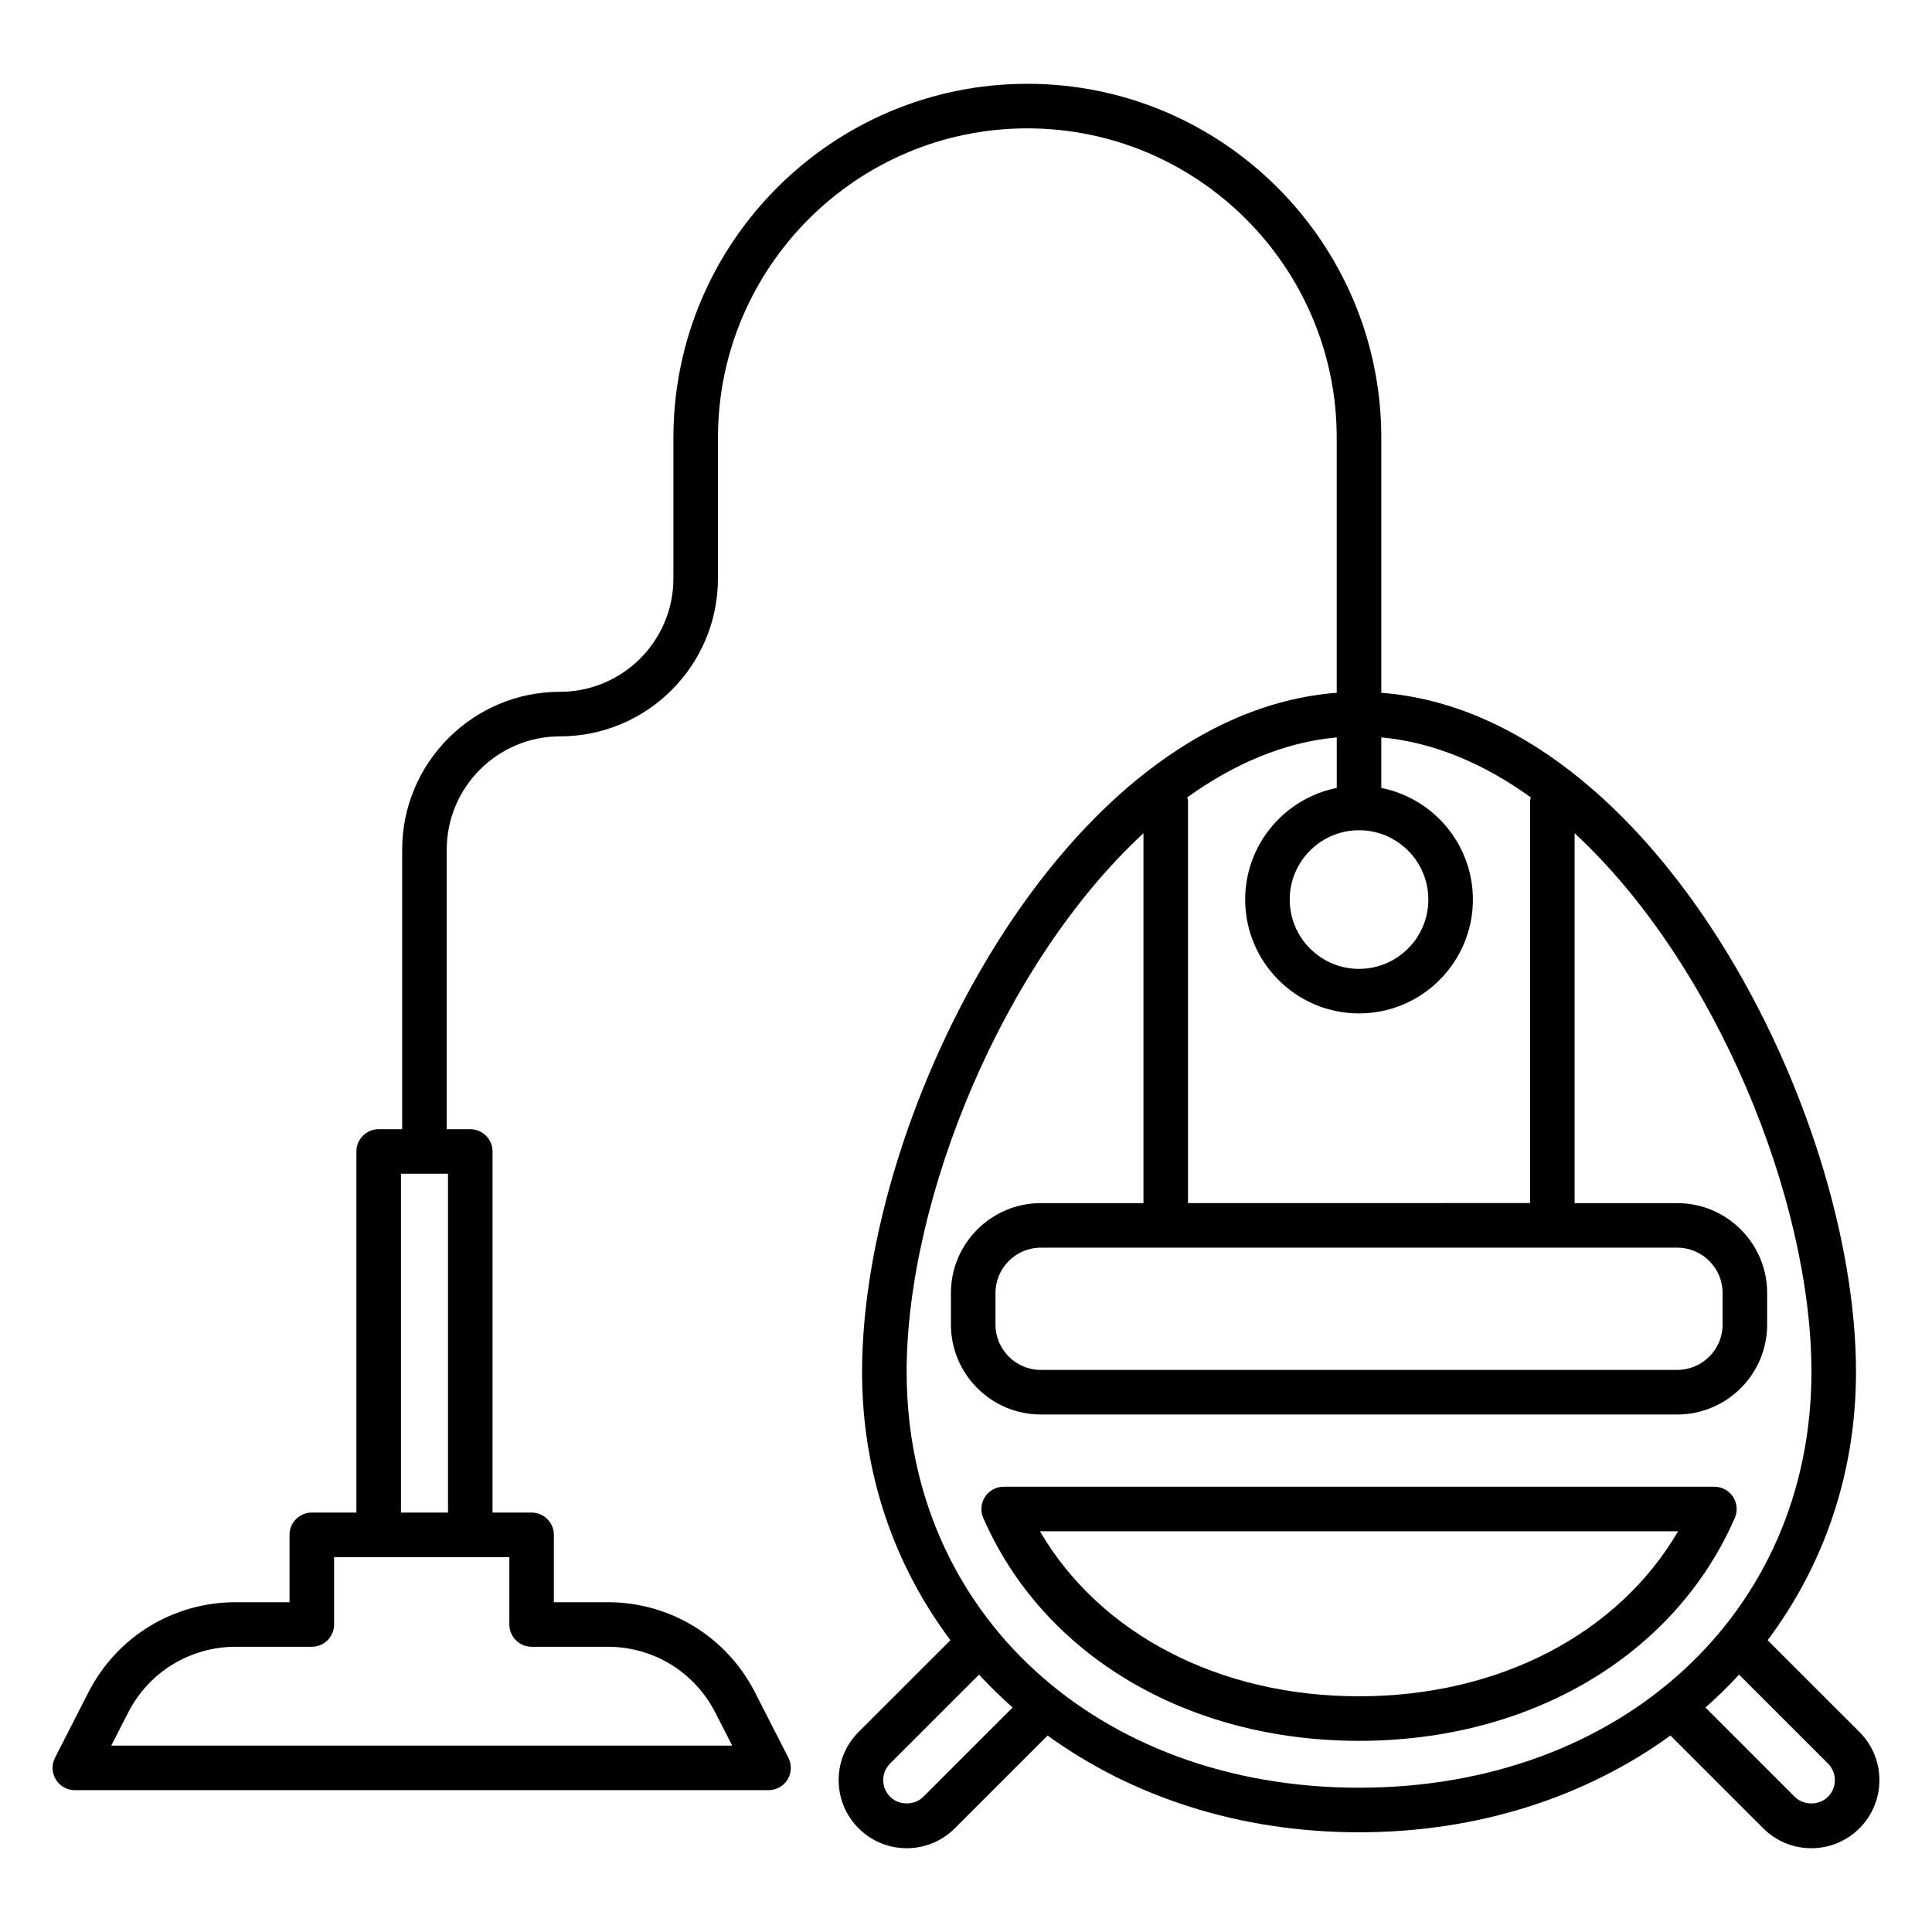 <?xml version="1.0" encoding="UTF-8"?>
<!-- Uploaded to: ICON Repo, www.svgrepo.com, Generator: ICON Repo Mixer Tools -->
<svg fill="#000000" width="800px" height="800px" version="1.1" viewBox="144 144 512 512" xmlns="http://www.w3.org/2000/svg">
 <g>
  <path d="m603.27 540.67c-1.09-1.668-2.949-2.672-4.938-2.672h-188.35c-1.992 0-3.848 1.004-4.938 2.672-1.09 1.664-1.27 3.766-0.473 5.594 15.902 36.441 54.062 59.078 99.586 59.078 45.527 0 83.688-22.637 99.59-59.078 0.789-1.828 0.613-3.93-0.477-5.594zm-99.117 52.863c-37.125 0-68.66-16.535-84.559-43.727h169.12c-15.898 27.191-47.43 43.727-84.562 43.727z"/>
  <path d="m636.78 603-24.336-24.328c14.812-19.77 23.414-44.113 23.414-71.094 0-69.031-53.613-174.46-125.8-179.98v-67.59c0-51.723-42.078-93.801-93.797-93.801-51.723 0-93.801 42.078-93.801 93.801v37.285c0 16.562-13.473 30.039-30.035 30.039-23.074 0-41.848 18.773-41.848 41.848v74.07h-6.227c-3.258 0-5.902 2.644-5.902 5.902v95.691h-11.816c-3.258 0-5.902 2.644-5.902 5.902v17.855h-14.258c-16.551 0-31.512 9.156-39.043 23.895l-8.852 17.332c-0.934 1.832-0.848 4.016 0.223 5.769 1.074 1.75 2.981 2.82 5.035 2.82h183.84c2.055 0 3.965-1.07 5.035-2.82 1.074-1.754 1.156-3.938 0.223-5.769l-8.852-17.332c-7.531-14.738-22.488-23.895-39.043-23.895h-14.258v-17.855c0-3.258-2.644-5.902-5.902-5.902h-10.355l0.004-95.691c0-3.258-2.644-5.902-5.902-5.902h-6.242v-74.07c0-16.562 13.477-30.039 30.039-30.039 23.074 0 41.844-18.773 41.844-41.848v-37.285c0-45.211 36.781-81.992 81.992-81.992 45.207 0 81.988 36.781 81.988 81.992v67.59c-72.18 5.519-125.79 110.95-125.79 179.98 0 26.98 8.602 51.324 23.414 71.094l-24.336 24.324c-3.406 3.406-5.285 7.938-5.285 12.758s1.875 9.352 5.289 12.762c3.41 3.406 7.938 5.281 12.75 5.281 4.816 0 9.348-1.875 12.754-5.285l24.582-24.578c22.281 16.148 50.715 25.641 82.531 25.641s60.25-9.492 82.535-25.641l24.582 24.582c3.41 3.406 7.941 5.281 12.754 5.281s9.34-1.875 12.754-5.285c3.406-3.406 5.281-7.938 5.281-12.758s-1.879-9.352-5.285-12.754zm-351.89-22.59h20.16c12.094 0 23.023 6.688 28.523 17.457l4.465 8.742h-164.55l4.465-8.742c5.5-10.77 16.434-17.457 28.523-17.457h20.16c3.258 0 5.902-2.644 5.902-5.902v-17.855h46.445v17.855c0.004 3.258 2.648 5.902 5.91 5.902zm-22.164-35.566h-12.465v-89.789h12.465zm241.43-180.82c10.129 0 18.371 8.242 18.371 18.371 0 10.129-8.242 18.367-18.371 18.367s-18.367-8.238-18.367-18.367c0.004-10.129 8.238-18.371 18.367-18.371zm-5.902-11.211c-13.82 2.754-24.27 14.961-24.27 29.582 0 16.641 13.535 30.172 30.172 30.172 16.641 0 30.176-13.535 30.176-30.172 0-14.617-10.453-26.824-24.273-29.582v-13.395c13.965 1.277 27.297 7.031 39.609 15.891-0.051 0.312-0.188 0.598-0.188 0.926v106.59l-90.645 0.004v-106.59c0-0.328-0.137-0.613-0.188-0.93 12.312-8.859 25.641-14.613 39.605-15.891zm90.234 121.83c6.625 0 12.016 5.394 12.016 12.02v8.359c0 6.625-5.391 12.02-12.016 12.02h-168.66c-6.625 0-12.016-5.394-12.016-12.02v-8.359c0-6.625 5.391-12.02 12.016-12.02zm-199.79 145.52c-2.348 2.348-6.445 2.356-8.809 0-1.176-1.176-1.824-2.746-1.824-4.41 0-1.664 0.648-3.231 1.824-4.406l23.562-23.555c2.805 3.051 5.781 5.949 8.91 8.711zm-4.43-112.58c0-45.73 25.387-108.2 62.762-142.77v98.027h-27.199c-13.137 0-23.824 10.691-23.824 23.828v8.359c0 13.137 10.688 23.828 23.824 23.828h168.66c13.137 0 23.824-10.691 23.824-23.828v-8.359c0-13.137-10.688-23.828-23.824-23.828h-27.199v-98.027c37.371 34.574 62.762 97.039 62.762 142.77 0 63.844-50.422 110.18-119.89 110.18-69.469 0-119.89-46.34-119.89-110.18zm244.17 112.58c-2.371 2.363-6.461 2.352-8.816 0.004l-23.66-23.66c3.129-2.762 6.102-5.66 8.91-8.711l23.562 23.559c1.176 1.176 1.824 2.742 1.824 4.406s-0.648 3.231-1.82 4.402z"/>
 </g>
</svg>